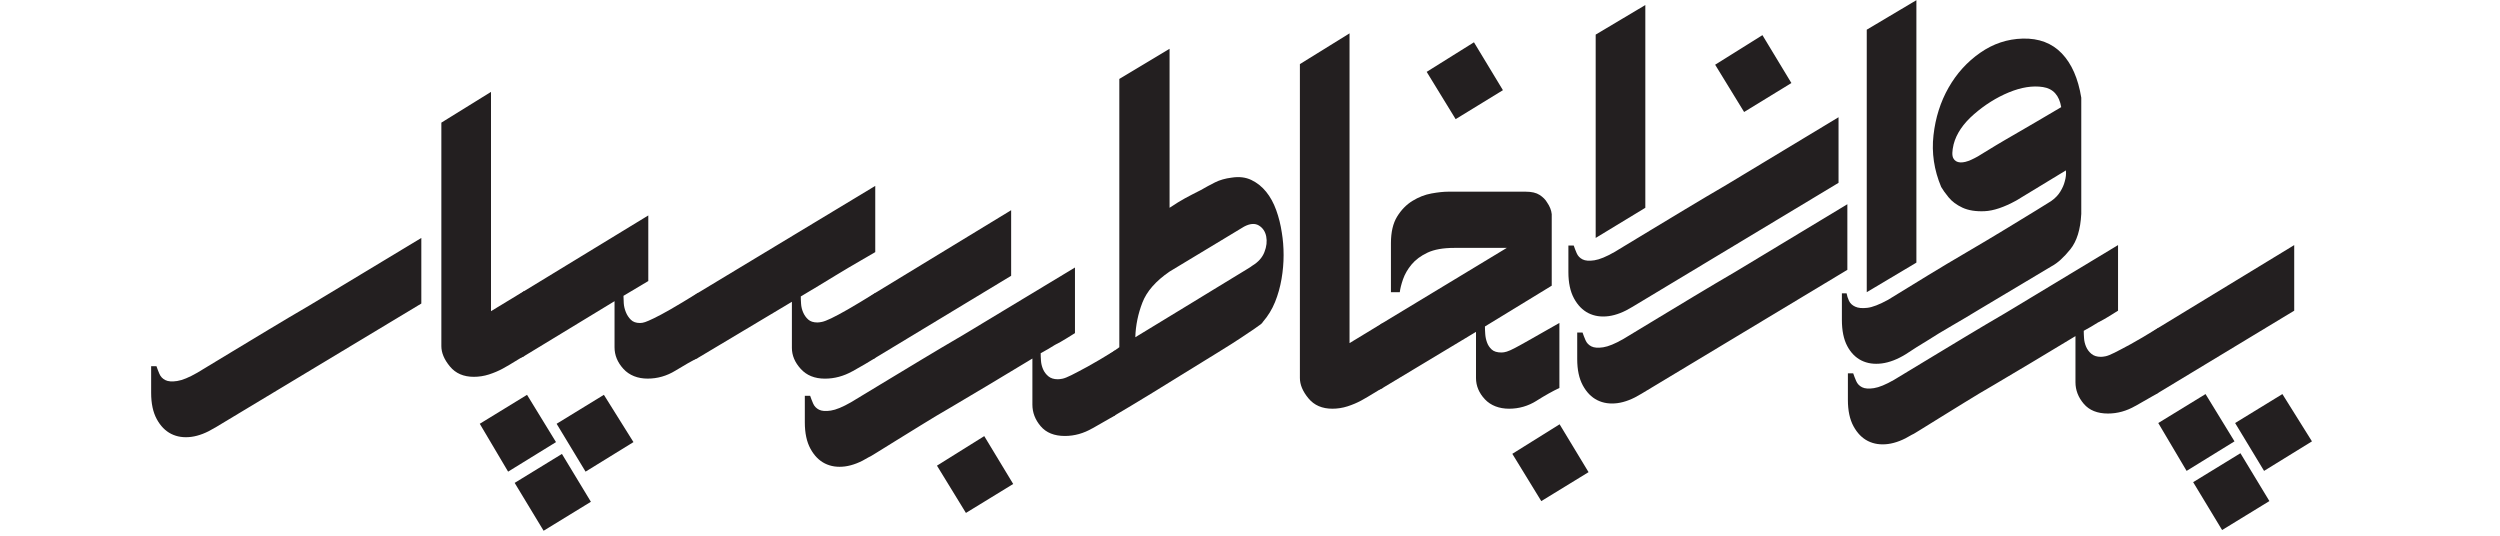 <?xml version="1.0" encoding="UTF-8"?>
<svg id="Layer_1" data-name="Layer 1" xmlns="http://www.w3.org/2000/svg" version="1.1" viewBox="0 0 700 150">
  <defs>
    <style>
      .cls-1 {
        fill: #231f20;
        stroke-width: 0px;
      }
    </style>
  </defs>
  <path class="cls-1" d="M60.19,119.75c-2.32,1.43-4.52,2.29-6.62,2.57-2.09.27-3.97,0-5.63-.83-1.65-.83-3-2.21-4.05-4.14-1.05-1.93-1.57-4.39-1.57-7.36v-7.45h1.49c.22.66.5,1.38.83,2.15.33.77.88,1.35,1.66,1.74.77.39,1.88.47,3.31.25,1.44-.22,3.31-.99,5.63-2.32,3.64-2.21,6.93-4.19,9.85-5.96,2.93-1.76,6.26-3.78,10.01-6.04,3.75-2.26,7.61-4.55,11.59-6.87,9.16-5.52,19.58-11.81,31.28-18.87v18.37l-57.76,34.76Z"/>
  <path class="cls-1" d="M146.75,99.72c-.66.33-1.52.83-2.57,1.49-1.05.66-2.18,1.32-3.39,1.99-1.22.66-2.51,1.21-3.89,1.65-1.38.44-2.79.66-4.22.66-2.87,0-5.1-.96-6.7-2.9-1.6-1.93-2.4-3.83-2.4-5.71v-62.56l13.9-8.61v61.4l9.27-5.63v18.21Z"/>
  <path class="cls-1" d="M134.33,118.66l13.24-8.11,8.11,13.24-13.41,8.27-7.94-13.41ZM144.1,135.21l13.24-8.11,8.11,13.4-13.24,8.11-8.11-13.41ZM155.85,118.66l13.24-8.11,8.28,13.24-13.41,8.27-8.11-13.41Z"/>
  <path class="cls-1" d="M189.12,103.78c-2.43,1.49-5.02,2.23-7.78,2.23s-5.13-.91-6.79-2.73c-1.66-1.82-2.48-3.83-2.48-6.04v-12.91l-25.32,15.39c-1.1.44-1.93.75-2.48.91-.55.16-.88-.03-.99-.58v-15.39c0-.44,1.16-1.49,3.48-3.15l34.76-21.19v18.37l-6.95,4.14c0,.55.03,1.24.08,2.07.05.83.25,1.65.58,2.48.33.83.8,1.55,1.41,2.15.6.61,1.46.91,2.56.91.44,0,.91-.08,1.41-.25.5-.16,1.32-.52,2.48-1.08,1.16-.55,2.7-1.38,4.63-2.48,1.93-1.1,4.5-2.65,7.7-4.63v18.21c-1.77.88-3.86,2.07-6.29,3.56Z"/>
  <path class="cls-1" d="M238.69,103.95c-2.48,1.38-5.05,2.07-7.7,2.07-2.87,0-5.13-.91-6.78-2.73-1.66-1.82-2.48-3.78-2.48-5.88v-12.91l-26.32,15.72c-1.1.44-1.93.75-2.48.91-.55.16-.88-.03-.99-.58v-15.39c0-.44,1.16-1.49,3.48-3.15l49.65-29.96v18.54c-.55.33-1.93,1.13-4.13,2.4-2.21,1.27-4.58,2.68-7.12,4.22-2.87,1.77-6.07,3.7-9.6,5.79,0,.55.02,1.24.08,2.07.05.83.25,1.63.58,2.4.33.77.8,1.44,1.41,1.99.61.55,1.46.83,2.57.83.33,0,.77-.05,1.32-.17.55-.11,1.41-.44,2.56-.99,1.16-.55,2.7-1.38,4.63-2.48,1.93-1.1,4.49-2.65,7.7-4.63v18.21c-1.76,1.1-3.89,2.34-6.37,3.72Z"/>
  <path class="cls-1" d="M283.7,135.51l-13.24,8.11-8.11-13.24,13.24-8.27,8.11,13.41Z"/>
  <path class="cls-1" d="M283.12,58.85v18.37l-38.07,23.01c-1.1.44-1.93.75-2.48.91-.55.16-.88-.03-.99-.58v-15.39c0-.44,1.16-1.49,3.48-3.15l38.07-23.17Z"/>
  <path class="cls-1" d="M305.88,119.92c-2.48,1.44-5.05,2.15-7.7,2.15-2.98,0-5.24-.91-6.79-2.73-1.55-1.82-2.32-3.83-2.32-6.04v-12.91c-8.39,5.08-15.95,9.6-22.68,13.57-2.87,1.65-5.68,3.34-8.44,5.05-2.76,1.71-5.21,3.23-7.37,4.55-2.15,1.32-3.89,2.4-5.21,3.23-1.32.83-2.04,1.24-2.15,1.24-2.32,1.43-4.52,2.29-6.62,2.57-2.09.27-3.97,0-5.63-.83-1.65-.83-3-2.21-4.05-4.14-1.05-1.93-1.57-4.39-1.57-7.36v-7.45h1.49c.22.66.5,1.38.83,2.15.33.77.88,1.35,1.65,1.74.77.39,1.88.47,3.31.25,1.44-.22,3.31-.99,5.63-2.32,3.64-2.21,6.93-4.19,9.85-5.96,2.93-1.76,6.26-3.78,10.01-6.04,3.75-2.26,7.61-4.55,11.59-6.87,9.16-5.52,19.58-11.81,31.28-18.87v18.37c-.55.33-1.35.83-2.4,1.49-1.05.66-2.13,1.27-3.23,1.82-1.21.77-2.54,1.55-3.97,2.32,0,.55.02,1.24.08,2.07.05.83.25,1.63.58,2.4.33.77.83,1.44,1.49,1.99.66.55,1.54.83,2.65.83.33,0,.77-.05,1.32-.16.55-.11,1.38-.44,2.48-.99,1.1-.55,2.62-1.35,4.55-2.4,1.93-1.05,4.49-2.57,7.7-4.55v18.21c-1.77.99-3.89,2.21-6.37,3.64Z"/>
  <path class="cls-1" d="M313.41,97.24V22.1l14.07-8.44v44.52c1.65-1.1,3.09-1.99,4.3-2.65,1.21-.66,2.7-1.43,4.47-2.32,1.32-.77,2.65-1.49,3.97-2.15,1.32-.66,2.87-1.1,4.63-1.32,2.1-.33,3.94-.11,5.54.66,1.6.77,2.98,1.88,4.14,3.31,1.16,1.43,2.09,3.14,2.81,5.13.72,1.99,1.24,4.08,1.57,6.29.33,1.99.5,4.08.5,6.29s-.19,4.44-.58,6.7c-.39,2.26-.99,4.41-1.82,6.46-.83,2.04-1.96,3.89-3.39,5.54-.11.22-.31.44-.58.66-.28.22-.86.64-1.74,1.24-.88.61-2.15,1.46-3.81,2.56-1.65,1.1-3.92,2.54-6.79,4.3-3.97,2.43-7.42,4.55-10.34,6.37-2.93,1.82-5.52,3.42-7.78,4.8-2.26,1.38-4.22,2.57-5.87,3.56-1.66.99-3.15,1.88-4.47,2.65-1.1.44-1.93.75-2.48.91-.55.16-.88-.03-.99-.58v-15.39c0-.44,1.16-1.49,3.48-3.15l1.16-.83ZM317.88,94.43c5.96-3.64,11.31-6.9,16.05-9.77,1.99-1.21,3.97-2.43,5.96-3.64,1.98-1.21,3.75-2.29,5.3-3.23,1.54-.94,2.81-1.71,3.81-2.32.99-.6,1.54-.96,1.65-1.08,1.65-.99,2.79-2.26,3.39-3.81.61-1.54.77-3,.5-4.39-.28-1.38-.97-2.4-2.07-3.06-1.1-.66-2.48-.55-4.14.33l-20.85,12.58c-3.86,2.65-6.4,5.54-7.61,8.69-1.21,3.14-1.88,6.37-1.98,9.68Z"/>
  <path class="cls-1" d="M384.57,110.14c-1.05.66-2.18,1.32-3.39,1.99-1.21.66-2.51,1.21-3.89,1.65-1.38.44-2.79.66-4.22.66-2.87,0-5.1-.96-6.7-2.9-1.6-1.93-2.4-3.83-2.4-5.71V17.95l13.9-8.61v86.73l9.27-5.63v18.21c-.66.33-1.52.83-2.56,1.49Z"/>
  <path class="cls-1" d="M420.82,25.25l-13.24,8.11-8.11-13.24,13.24-8.28,8.11,13.41Z"/>
  <path class="cls-1" d="M430.25,112.21c-2.37,1.49-4.94,2.23-7.7,2.23s-5.13-.88-6.79-2.65c-1.65-1.77-2.48-3.75-2.48-5.96v-12.91l-26.15,15.72c-1.1.44-1.93.75-2.48.91-.55.16-.88-.03-.99-.58v-15.39c0-.44,1.16-1.49,3.48-3.15l34.76-21.02h-14.73c-3.09,0-5.57.44-7.45,1.32-1.88.88-3.37,1.99-4.47,3.31-1.1,1.32-1.9,2.71-2.4,4.14-.5,1.44-.8,2.65-.91,3.64h-2.48v-13.74c0-3.09.58-5.57,1.74-7.45,1.16-1.88,2.59-3.34,4.3-4.39,1.71-1.05,3.48-1.74,5.3-2.07s3.39-.5,4.72-.5h21.68c1.65,0,2.95.3,3.89.91.94.61,1.63,1.3,2.07,2.07.77,1.1,1.21,2.21,1.32,3.31v20.03l-18.7,11.42c0,.55.02,1.24.08,2.07.05.83.22,1.63.5,2.4.27.77.72,1.44,1.32,1.99.6.55,1.52.83,2.73.83.44,0,.94-.08,1.49-.25.55-.16,1.35-.52,2.4-1.08,1.05-.55,2.54-1.38,4.47-2.48,1.93-1.1,4.55-2.59,7.86-4.47v18.21c-1.88.88-4,2.07-6.37,3.56Z"/>
  <path class="cls-1" d="M444.8,132.2l-13.24,8.11-8.11-13.24,13.24-8.27,8.11,13.41Z"/>
  <path class="cls-1" d="M446.79,9.69l13.9-8.28v56.77l-13.9,8.44V9.69Z"/>
  <path class="cls-1" d="M457.03,85.95c-2.32,1.43-4.52,2.29-6.62,2.57-2.09.27-3.97,0-5.63-.83s-3.01-2.21-4.06-4.14c-1.05-1.93-1.57-4.39-1.57-7.36v-7.45h1.49c.22.66.5,1.38.83,2.15.33.77.88,1.35,1.65,1.74.77.39,1.88.47,3.31.25,1.43-.22,3.31-.99,5.63-2.32,3.64-2.21,6.93-4.19,9.85-5.96,2.93-1.76,6.26-3.78,10.01-6.04,3.75-2.26,7.61-4.55,11.59-6.87,9.16-5.52,19.58-11.81,31.28-18.87v18.37l-57.76,34.76Z"/>
  <path class="cls-1" d="M501.59,23.25l-13.24,8.11-8.11-13.24,13.24-8.28,8.11,13.41Z"/>
  <path class="cls-1" d="M459.5,110.31c-2.32,1.43-4.52,2.29-6.62,2.57-2.09.27-3.97,0-5.63-.83s-3.01-2.21-4.06-4.14c-1.05-1.93-1.57-4.39-1.57-7.36v-7.45h1.49c.22.66.5,1.38.83,2.15.33.77.88,1.35,1.65,1.74.77.39,1.88.47,3.31.25,1.43-.22,3.31-.99,5.63-2.32,3.64-2.21,6.93-4.19,9.85-5.96,2.93-1.76,6.26-3.78,10.01-6.04,3.75-2.26,7.61-4.55,11.59-6.87,9.16-5.52,19.58-11.81,31.28-18.87v18.37l-57.76,34.76Z"/>
  <path class="cls-1" d="M522.68,8.32L536.59.05v73.48l-13.9,8.28V8.32Z"/>
  <path class="cls-1" d="M582.75,59.96c-.22,4.3-1.24,7.59-3.06,9.85-1.82,2.26-3.56,3.84-5.21,4.72l-20.52,12.25c-2.54,1.55-5.05,3.04-7.53,4.47-2.48,1.43-4.66,2.76-6.54,3.97-2.21,1.32-4.3,2.65-6.29,3.97-2.32,1.43-4.55,2.29-6.7,2.57-2.15.27-4.05,0-5.71-.83-1.65-.83-2.98-2.18-3.97-4.06-.99-1.88-1.49-4.3-1.49-7.28v-7.45h1.32c.11.66.33,1.35.66,2.07.33.72.91,1.27,1.74,1.65.83.39,1.96.5,3.39.33,1.43-.16,3.37-.91,5.79-2.23,4.3-2.65,8.08-4.96,11.34-6.95,3.25-1.99,6.81-4.11,10.67-6.37,3.86-2.26,7.47-4.41,10.84-6.46,3.37-2.04,6.26-3.81,8.69-5.3,2.43-1.49,3.81-2.34,4.14-2.57,1.1-.77,1.96-1.65,2.57-2.65.61-.99,1.02-1.93,1.24-2.81.33-1.1.44-2.15.33-3.14l-13.9,8.44c-3.42,1.88-6.37,2.87-8.85,2.98-2.48.11-4.55-.22-6.21-.99-1.65-.77-2.95-1.74-3.89-2.9-.94-1.16-1.63-2.12-2.07-2.9-1.99-4.74-2.71-9.57-2.15-14.48.55-4.91,1.96-9.35,4.22-13.32,2.26-3.97,5.21-7.23,8.86-9.77,3.64-2.54,7.61-3.86,11.92-3.97,4.52-.11,8.16,1.27,10.92,4.14,2.76,2.87,4.58,7.01,5.46,12.41v32.6ZM555.78,42.58c2.32-1.43,4.19-2.56,5.63-3.39,1.43-.83,2.82-1.63,4.14-2.4,1.32-.77,2.84-1.66,4.55-2.65,1.71-.99,4.05-2.37,7.04-4.14-.55-3.31-2.26-5.19-5.13-5.63-2.87-.44-6.04.06-9.52,1.49-3.48,1.44-6.73,3.48-9.77,6.12-3.04,2.65-4.94,5.46-5.71,8.44-.44,1.88-.47,3.17-.08,3.89.39.72,1.02,1.1,1.9,1.16.88.06,1.93-.19,3.15-.75,1.21-.55,2.48-1.27,3.81-2.15Z"/>
  <path class="cls-1" d="M597.94,113.64c-2.48,1.44-5.05,2.15-7.7,2.15-2.98,0-5.24-.91-6.79-2.73-1.55-1.82-2.32-3.83-2.32-6.04v-12.91c-8.39,5.08-15.95,9.6-22.68,13.57-2.87,1.65-5.68,3.34-8.44,5.05-2.76,1.71-5.21,3.23-7.37,4.55-2.15,1.32-3.89,2.4-5.21,3.23-1.32.83-2.04,1.24-2.15,1.24-2.32,1.43-4.52,2.29-6.62,2.57-2.09.27-3.97,0-5.63-.83-1.65-.83-3-2.21-4.05-4.14-1.05-1.93-1.57-4.39-1.57-7.36v-7.45h1.49c.22.66.5,1.38.83,2.15.33.77.88,1.35,1.65,1.74.77.39,1.88.47,3.31.25,1.44-.22,3.31-.99,5.63-2.32,3.64-2.21,6.93-4.19,9.85-5.96,2.93-1.76,6.26-3.78,10.01-6.04,3.75-2.26,7.61-4.55,11.59-6.87,9.16-5.52,19.58-11.81,31.28-18.87v18.37c-.55.33-1.35.83-2.4,1.49-1.05.66-2.13,1.27-3.23,1.82-1.21.77-2.54,1.55-3.97,2.32,0,.55.02,1.24.08,2.07.05.83.25,1.63.58,2.4.33.77.83,1.44,1.49,1.99.66.55,1.54.83,2.65.83.33,0,.77-.05,1.32-.16.55-.11,1.38-.44,2.48-.99,1.1-.55,2.62-1.35,4.55-2.4,1.93-1.05,4.49-2.57,7.7-4.55v18.21c-1.77.99-3.89,2.21-6.37,3.64Z"/>
  <path class="cls-1" d="M604.31,118.45l13.24-8.11,8.11,13.24-13.41,8.27-7.94-13.41ZM614.08,135.01l13.24-8.11,8.11,13.4-13.24,8.11-8.11-13.41ZM625.83,118.45l13.24-8.11,8.28,13.24-13.41,8.27-8.11-13.41Z"/>
  <path class="cls-1" d="M642.38,68.62v18.37l-38.07,23.01c-1.1.44-1.93.75-2.48.91-.55.16-.88-.03-.99-.58v-15.39c0-.44,1.16-1.49,3.48-3.15l38.07-23.17Z"/>
</svg>